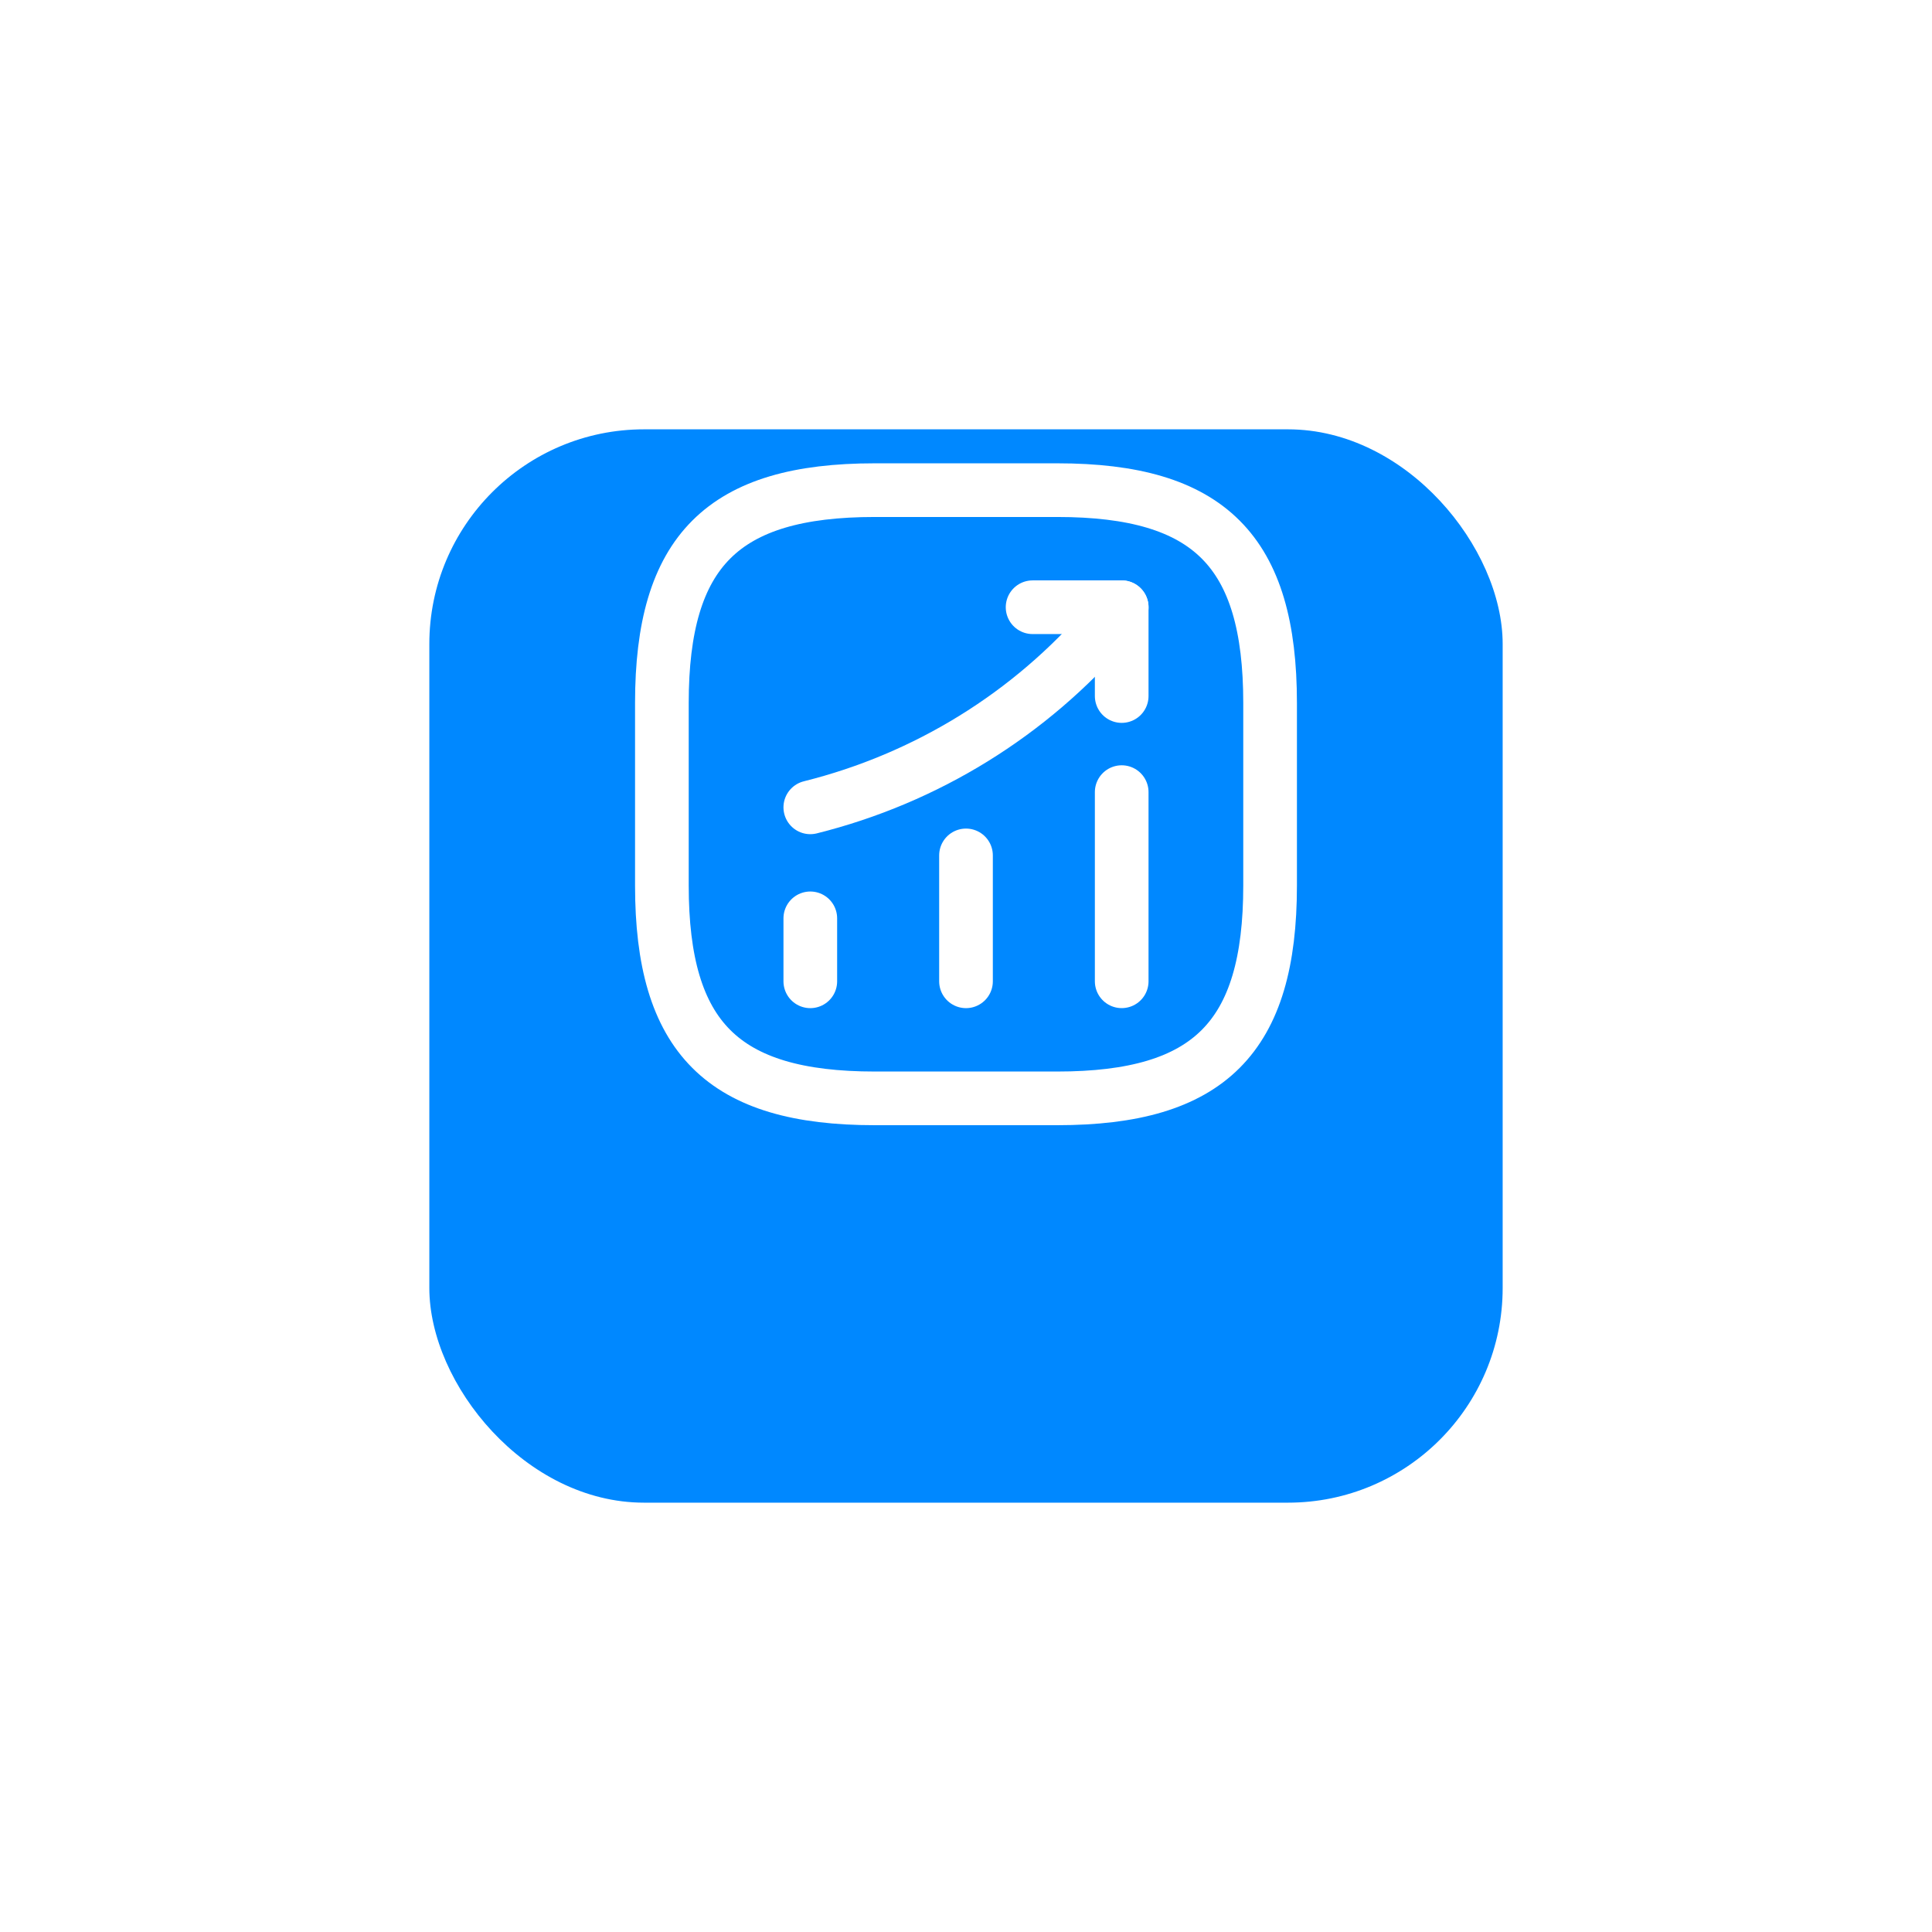 <?xml version="1.0" encoding="UTF-8"?> <svg xmlns="http://www.w3.org/2000/svg" width="90" height="90" viewBox="0 0 90 90" fill="none"> <g filter="url(#filter0_d_415_1450)"> <rect x="20" y="12" width="50" height="50" rx="10" fill="#0088FF"></rect> </g> <path d="M37.747 45.713V42.78" stroke="white" stroke-width="2.5" stroke-linecap="round"></path> <path d="M45 45.713V39.848" stroke="white" stroke-width="2.5" stroke-linecap="round"></path> <path d="M52.253 45.712V36.9" stroke="white" stroke-width="2.5" stroke-linecap="round"></path> <path d="M52.254 28.287L51.602 29.052C47.99 33.274 43.145 36.263 37.747 37.609" stroke="white" stroke-width="2.5" stroke-linecap="round"></path> <path d="M48.102 28.287H52.253V32.424" stroke="white" stroke-width="2.5" stroke-linecap="round" stroke-linejoin="round"></path> <path d="M40.75 51.166H49.25C56.333 51.166 59.166 48.333 59.166 41.25V32.75C59.166 25.666 56.333 22.833 49.25 22.833H40.75C33.666 22.833 30.833 25.666 30.833 32.75V41.25C30.833 48.333 33.666 51.166 40.75 51.166Z" stroke="white" stroke-width="2.5" stroke-linecap="round" stroke-linejoin="round"></path> <defs> <filter id="filter0_d_415_1450" x="0" y="0" width="90" height="90" filterUnits="userSpaceOnUse" color-interpolation-filters="sRGB"> <feFlood flood-opacity="0" result="BackgroundImageFix"></feFlood> <feColorMatrix in="SourceAlpha" type="matrix" values="0 0 0 0 0 0 0 0 0 0 0 0 0 0 0 0 0 0 127 0" result="hardAlpha"></feColorMatrix> <feOffset dy="8"></feOffset> <feGaussianBlur stdDeviation="10"></feGaussianBlur> <feComposite in2="hardAlpha" operator="out"></feComposite> <feColorMatrix type="matrix" values="0 0 0 0 0 0 0 0 0 0.533 0 0 0 0 1 0 0 0 0.3 0"></feColorMatrix> <feBlend mode="normal" in2="BackgroundImageFix" result="effect1_dropShadow_415_1450"></feBlend> <feBlend mode="normal" in="SourceGraphic" in2="effect1_dropShadow_415_1450" result="shape"></feBlend> </filter> </defs> </svg> 
